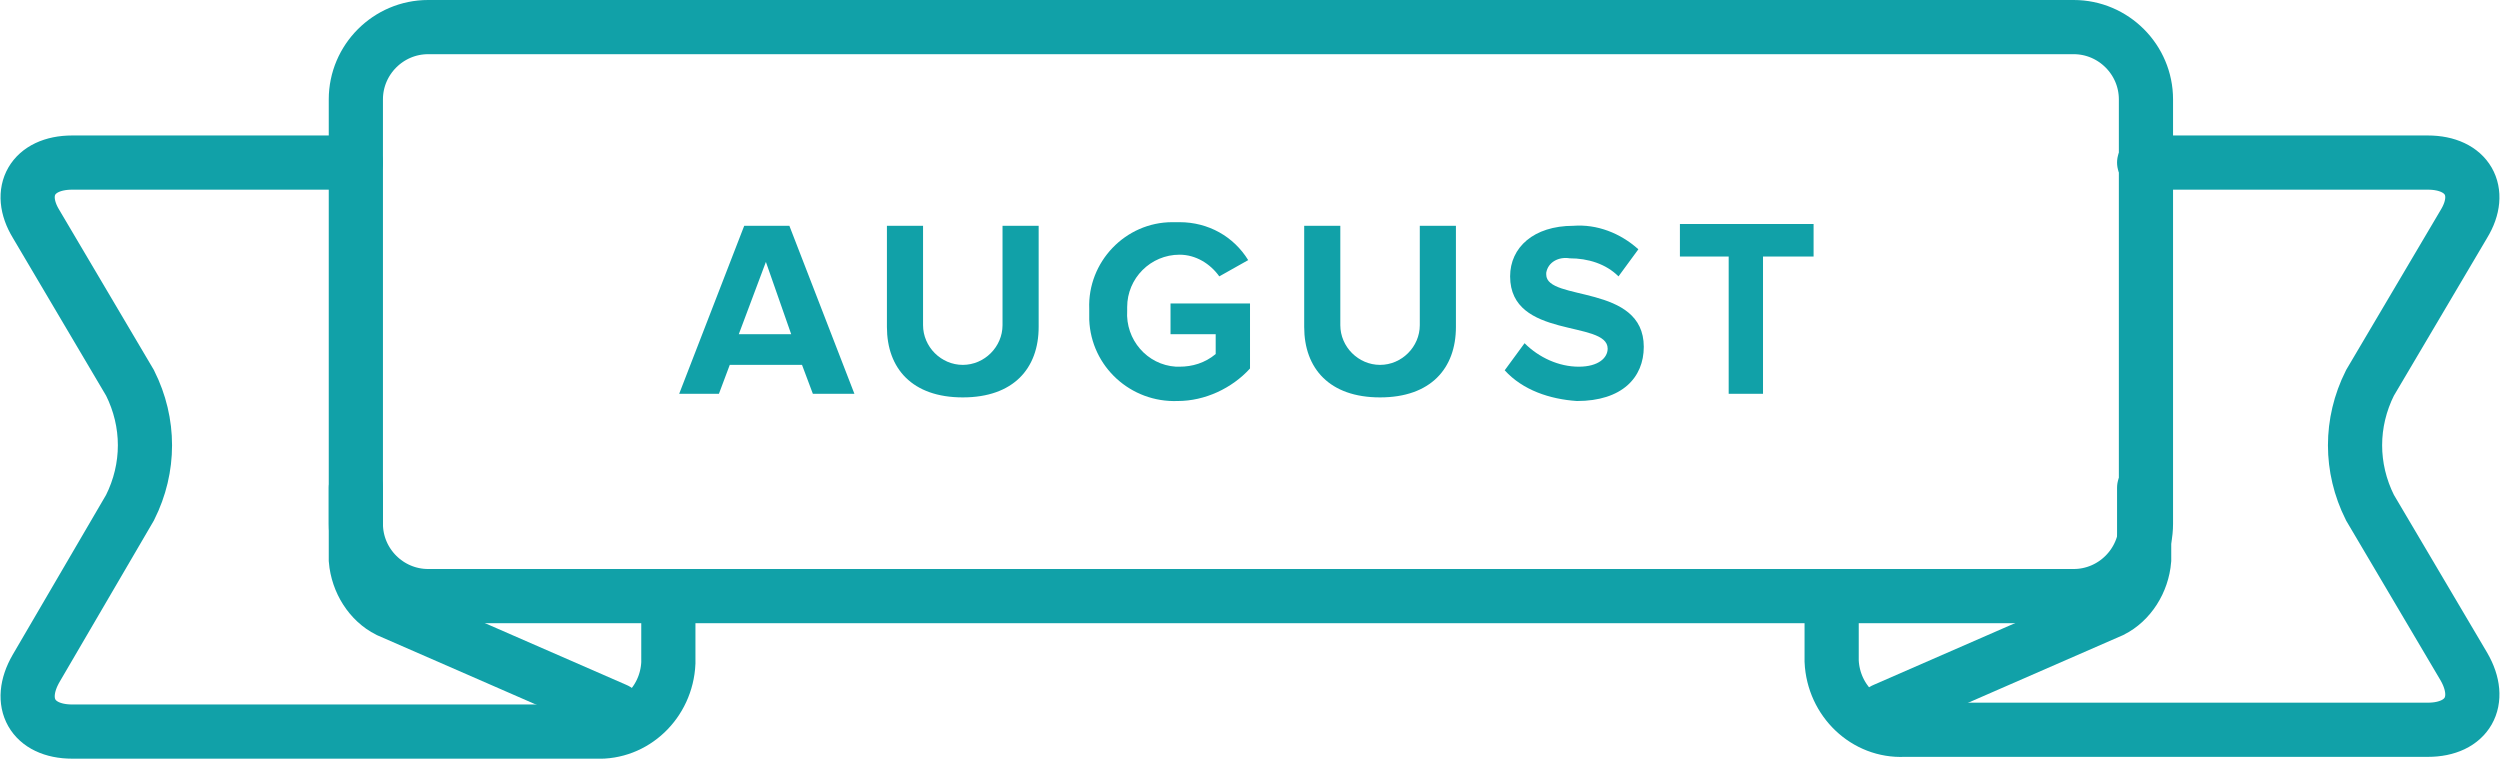 <?xml version="1.0" encoding="utf-8"?>
<!-- Generator: Adobe Illustrator 19.2.0, SVG Export Plug-In . SVG Version: 6.00 Build 0)  -->
<svg version="1.1" id="Layer_1" xmlns="http://www.w3.org/2000/svg" xmlns:xlink="http://www.w3.org/1999/xlink" x="0px" y="0px"
	 viewBox="0 0 138.4 42" style="enable-background:new 0 0 138.4 42;" xml:space="preserve">
<style type="text/css">
	.st0{fill:#11A1A8;}
	.st1{fill:none;stroke:#11A1A8;stroke-width:3;stroke-linecap:round;stroke-miterlimit:10;}
</style>
<title>august</title>
<path class="st0" d="M45,21.8l-0.6-1.6h-4l-0.6,1.6h-2.2l3.6-9.3h2.5l3.6,9.3H45z M42.4,14.5l-1.5,4h2.9L42.4,14.5z"/>
<path class="st0" d="M49.1,18.1v-5.6h2V18c0,1.2,1,2.2,2.2,2.2c1.2,0,2.2-1,2.2-2.2v-5.5h2v5.6c0,2.3-1.4,3.9-4.2,3.9
	S49.1,20.4,49.1,18.1z"/>
<path class="st0" d="M60.3,17.1c-0.1-2.6,2-4.8,4.6-4.8c0.1,0,0.2,0,0.4,0c1.6,0,3,0.8,3.8,2.1l-1.6,0.9c-0.5-0.7-1.3-1.2-2.2-1.2
	c-1.6,0-2.9,1.3-2.9,2.9c0,0.1,0,0.1,0,0.2c-0.1,1.6,1.1,3,2.7,3.1c0.1,0,0.1,0,0.2,0c0.7,0,1.4-0.2,2-0.7v-1.1h-2.5v-1.7h4.4v3.6
	c-1,1.1-2.5,1.8-4,1.8c-2.6,0.1-4.8-1.9-4.9-4.5C60.3,17.3,60.3,17.2,60.3,17.1z"/>
<path class="st0" d="M72.2,18.1v-5.6h2V18c0,1.2,1,2.2,2.2,2.2c1.2,0,2.2-1,2.2-2.2c0,0,0,0,0,0v-5.5h2v5.6c0,2.3-1.4,3.9-4.2,3.9
	S72.2,20.4,72.2,18.1z"/>
<path class="st0" d="M83.3,20.5l1.1-1.5c0.8,0.8,1.9,1.3,3,1.3c1.1,0,1.6-0.5,1.6-1c0-1.6-5.4-0.5-5.4-4c0-1.6,1.3-2.8,3.5-2.8
	c1.3-0.1,2.6,0.4,3.6,1.3l-1.1,1.5c-0.7-0.7-1.7-1-2.7-1c-0.6-0.1-1.2,0.2-1.3,0.8c0,0,0,0.1,0,0.1c0,1.5,5.4,0.5,5.4,4
	c0,1.7-1.2,3-3.7,3C85.8,22.1,84.3,21.6,83.3,20.5z"/>
<path class="st0" d="M95.7,21.8v-7.6H93v-1.8h7.4v1.8h-2.8v7.6L95.7,21.8L95.7,21.8z"/>
<g>
	<path class="st1" d="M118.7,9h15.7c2.2,0,3.1,1.6,2,3.4l-5.2,8.8c-1.1,2.2-1.1,4.7,0,6.9l5.2,8.8c1.1,1.9,0.2,3.5-2,3.5h-29
		c-2.1,0.1-3.9-1.6-4-3.8V33"/>
</g>
<path class="st1" d="M118.7,27v4c-0.1,1.2-0.8,2.3-1.8,2.8l-12.6,5.5"/>
<path class="st1" d="M23.7,1.5h91.1c2.2,0,4,1.8,4,4V29c0,2.2-1.8,4-4,4H23.7c-2.2,0-4-1.8-4-4V5.5C19.7,3.3,21.5,1.5,23.7,1.5z"/>
<path class="st1" d="M19.7,9H4c-2.2,0-3.1,1.6-2,3.4l5.2,8.8c1.1,2.2,1.1,4.7,0,6.9L2,37c-1.1,1.9-0.2,3.5,2,3.5h29
	c2.1,0.1,3.9-1.6,4-3.8V33"/>
<path class="st1" d="M19.7,27v4c0.1,1.2,0.8,2.3,1.8,2.8l12.6,5.5"/>
</svg>
